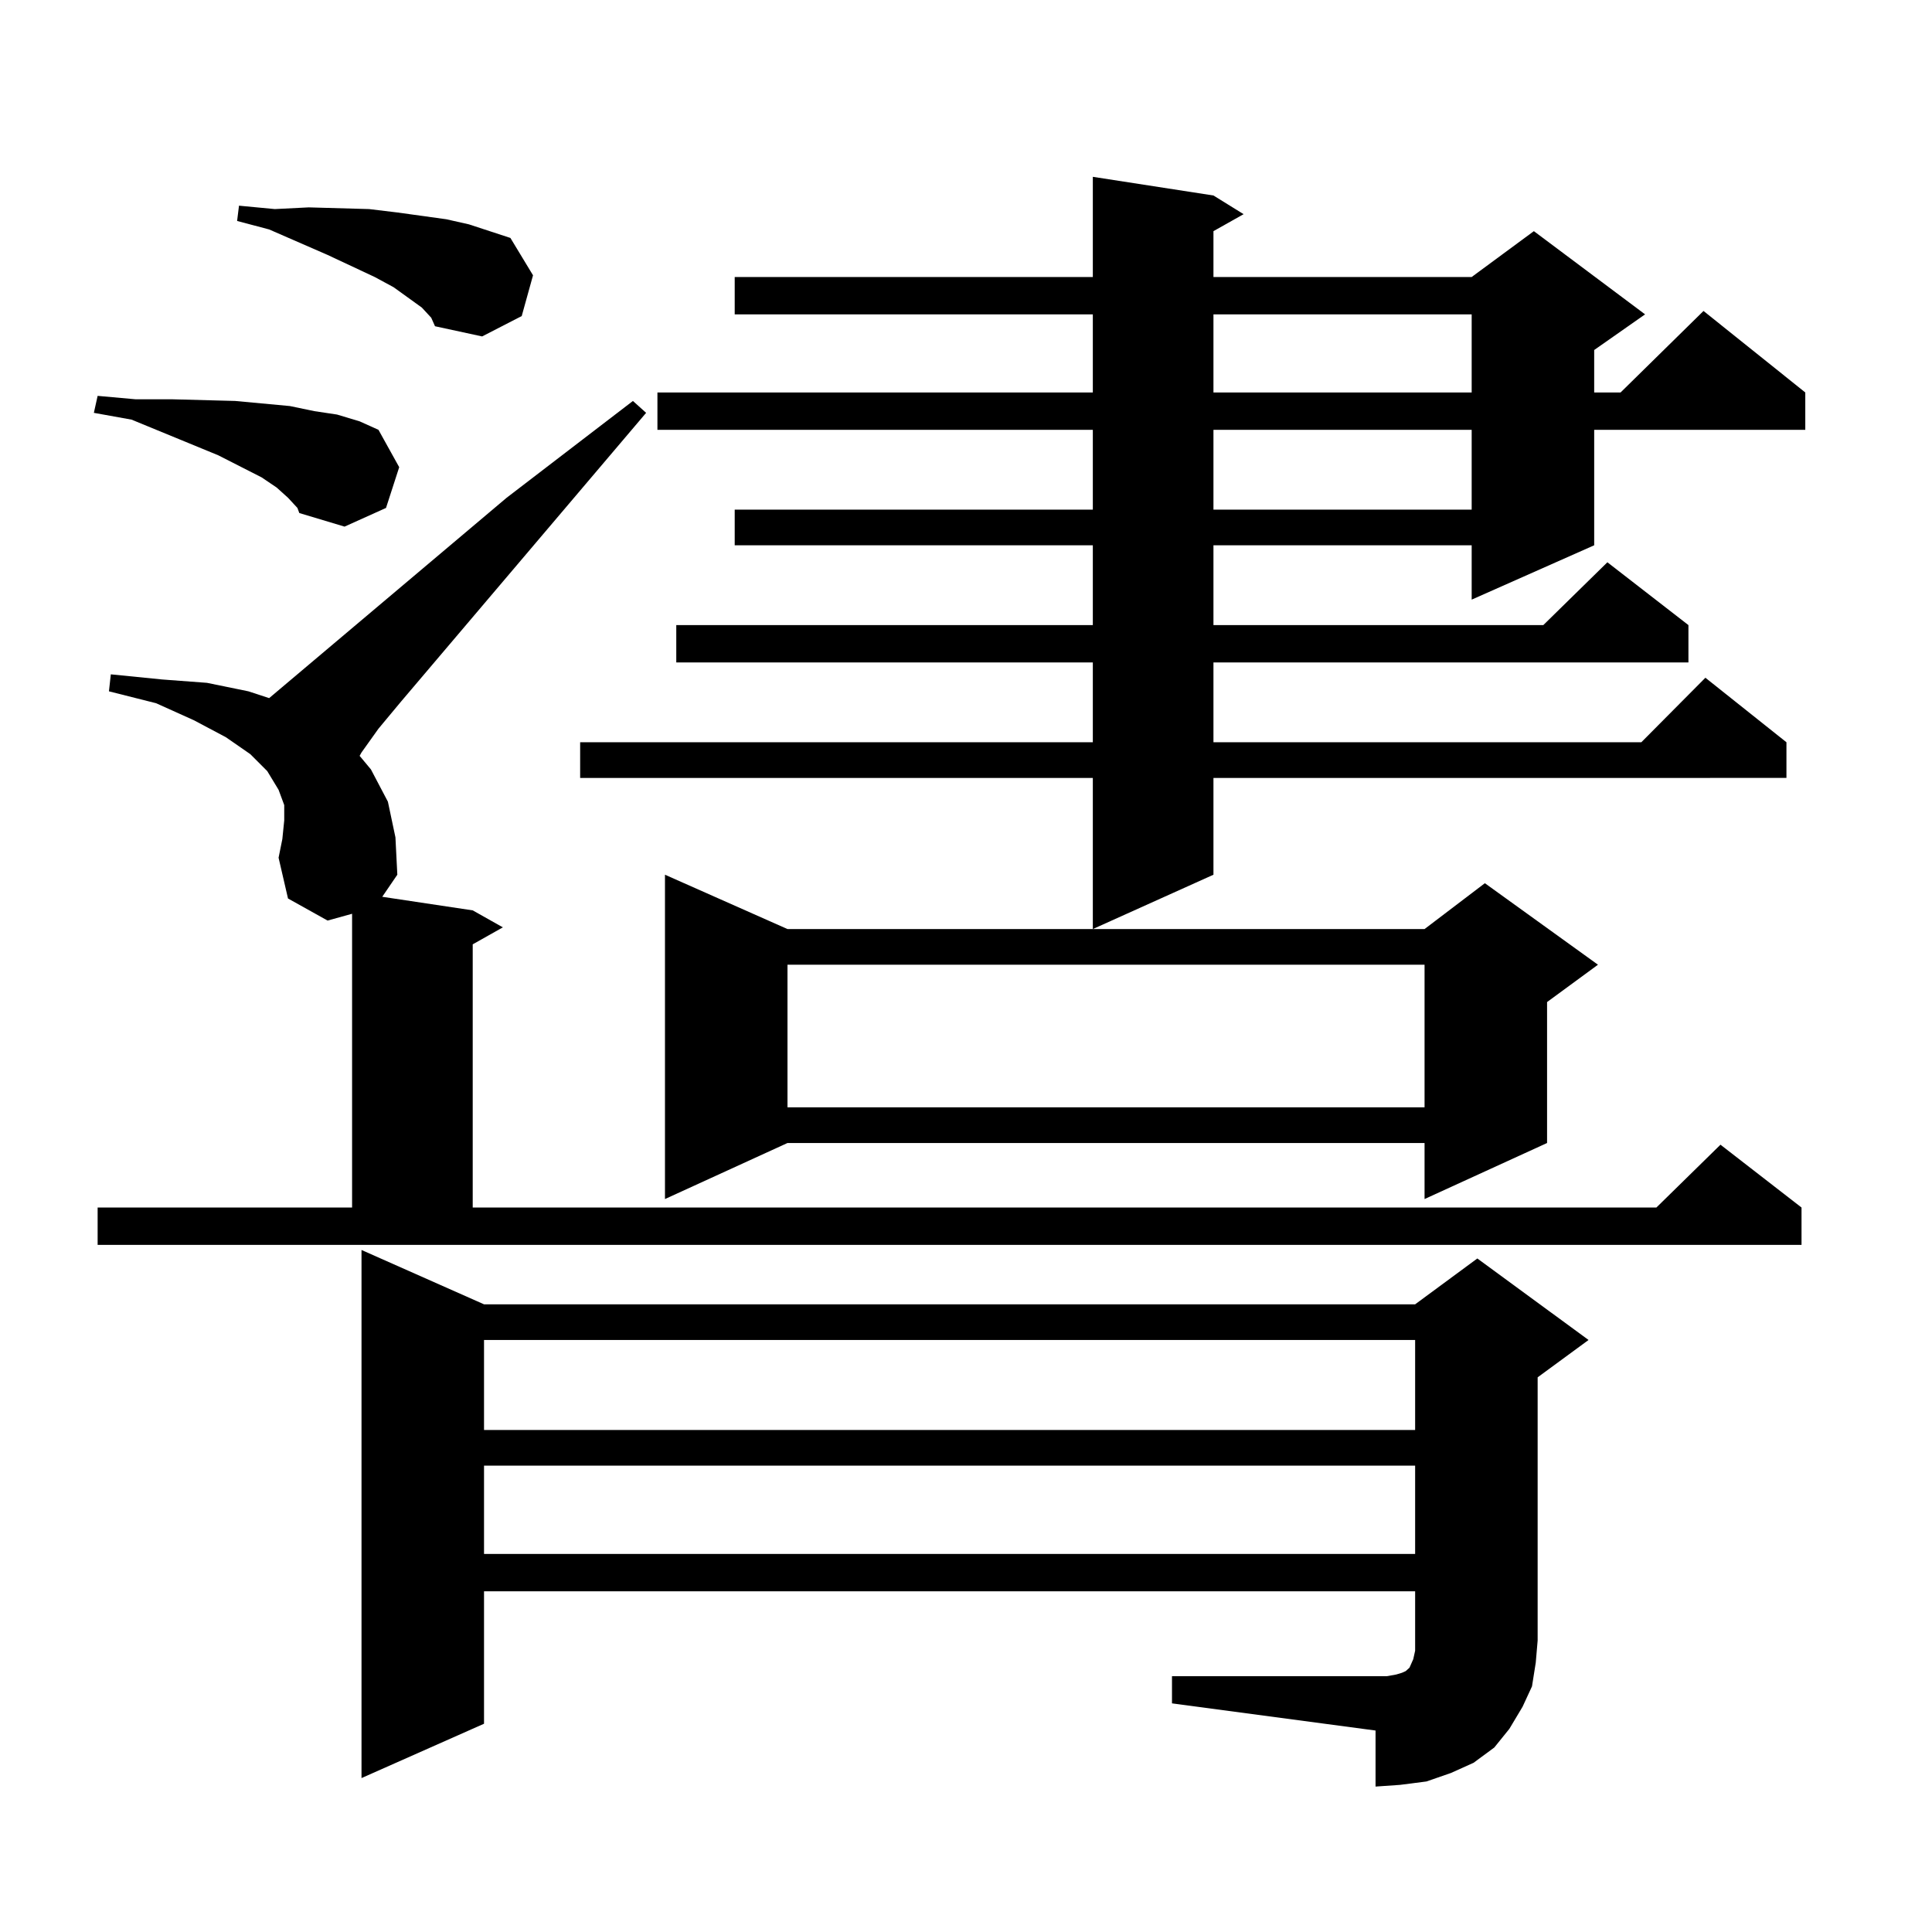 <?xml version="1.0" encoding="utf-8"?>
<!-- Generator: Adobe Illustrator 16.0.0, SVG Export Plug-In . SVG Version: 6.00 Build 0)  -->
<!DOCTYPE svg PUBLIC "-//W3C//DTD SVG 1.1//EN" "http://www.w3.org/Graphics/SVG/1.1/DTD/svg11.dtd">
<svg version="1.1" id="图层_1" xmlns="http://www.w3.org/2000/svg" xmlns:xlink="http://www.w3.org/1999/xlink" x="0px" y="0px"
	 width="1000px" height="1000px" viewBox="0 0 1000 1000" enable-background="new 0 0 1000 1000" xml:space="preserve">
<path d="M149.069,257.633l-5.854-5.273l-7.805-5.273l-22.438-11.426l-44.877-18.457l-19.512-3.516l1.951-8.789l19.512,1.758h18.536
	l33.17,0.879l28.292,2.637l12.683,2.637l11.707,1.758l11.707,3.516l9.756,4.395l10.731,19.336l-6.829,21.094l-21.463,9.668
	l-23.414-7.031l-0.976-2.637L149.069,257.633z M244.677,471.207l15.609,8.789l-15.609,8.789v136.23h612.668l33.17-32.52l41.95,32.52
	v19.336H50.535v-19.336h131.704V472.965l-12.683,3.516l-20.487-11.426l-4.878-21.094l1.951-9.668l0.976-9.668v-7.91l-2.927-7.91
	l-5.854-9.668l-8.78-8.789l-12.683-8.789l-16.585-8.789l-19.512-8.789l-24.39-6.152l0.976-8.789l26.341,2.637l23.414,1.758
	l21.463,4.395l10.731,3.516l122.924-103.711l65.364-50.098l6.829,6.152L207.604,363.102l-11.707,14.063l-8.78,12.305l-0.976,1.758
	l5.854,7.031l8.78,16.699l3.902,18.457l0.976,19.336l-7.805,11.426L244.677,471.207z M218.336,159.195l-14.634-10.547l-9.756-5.273
	l-24.39-11.426l-30.243-13.184l-16.585-4.395l0.976-7.91l18.536,1.758l17.561-0.879l31.219,0.879l14.634,1.758l25.365,3.516
	l11.707,2.637l10.731,3.516l10.731,3.516l11.707,19.336l-5.854,21.094l-20.487,10.547l-24.39-5.273l-1.951-4.395L218.336,159.195z
	 M606.619,867.594h105.363h5.854l4.878-0.879l2.927-0.879l1.951-0.879l1.951-1.758l1.951-4.395l0.976-4.395v-5.273v-25.488H250.53
	v68.555l-63.413,28.125v-273.34l63.413,28.125H732.47l32.194-23.73l57.56,42.188l-26.341,19.336v136.23l-0.976,11.426l-1.951,12.305
	l-4.878,10.547l-6.829,11.426l-7.805,9.668l-10.731,7.91l-11.707,5.273l-12.683,4.395l-13.658,1.758l-12.683,0.879v-29.004
	l-105.363-14.063V867.594z M250.53,693.57v46.582H732.47V693.57H250.53z M250.53,758.609v45.703H732.47v-45.703H250.53z
	 M628.082,101.188l15.609,9.668l-15.609,8.789v23.73h133.655l32.194-23.73l57.56,43.066l-26.341,18.457v21.973h13.658l42.926-42.188
	l52.682,42.188v19.336H825.15v59.766l-63.413,28.125v-28.125H628.082v41.309H798.81l33.17-32.52l41.95,32.52v19.336H628.082v41.309
	H849.54l33.17-33.398l41.95,33.398v18.457H628.082v50.098l-62.438,28.125v-78.223H300.285v-18.457h265.359v-41.309H350.04v-19.336
	h215.604v-41.309H380.283v-18.457h185.361v-41.309h-225.36v-19.336h225.36v-40.43H380.283v-19.336h185.361V91.52L628.082,101.188z
	 M407.6,480.875h329.748l31.219-23.73l58.535,42.188l-26.341,19.336v72.949l-63.413,29.004v-29.004H407.6l-63.413,29.004V452.75
	L407.6,480.875z M407.6,499.332v73.828h329.748v-73.828H407.6z M628.082,162.711v40.43h133.655v-40.43H628.082z M628.082,222.477
	v41.309h133.655v-41.309H628.082z"/>
</svg>
